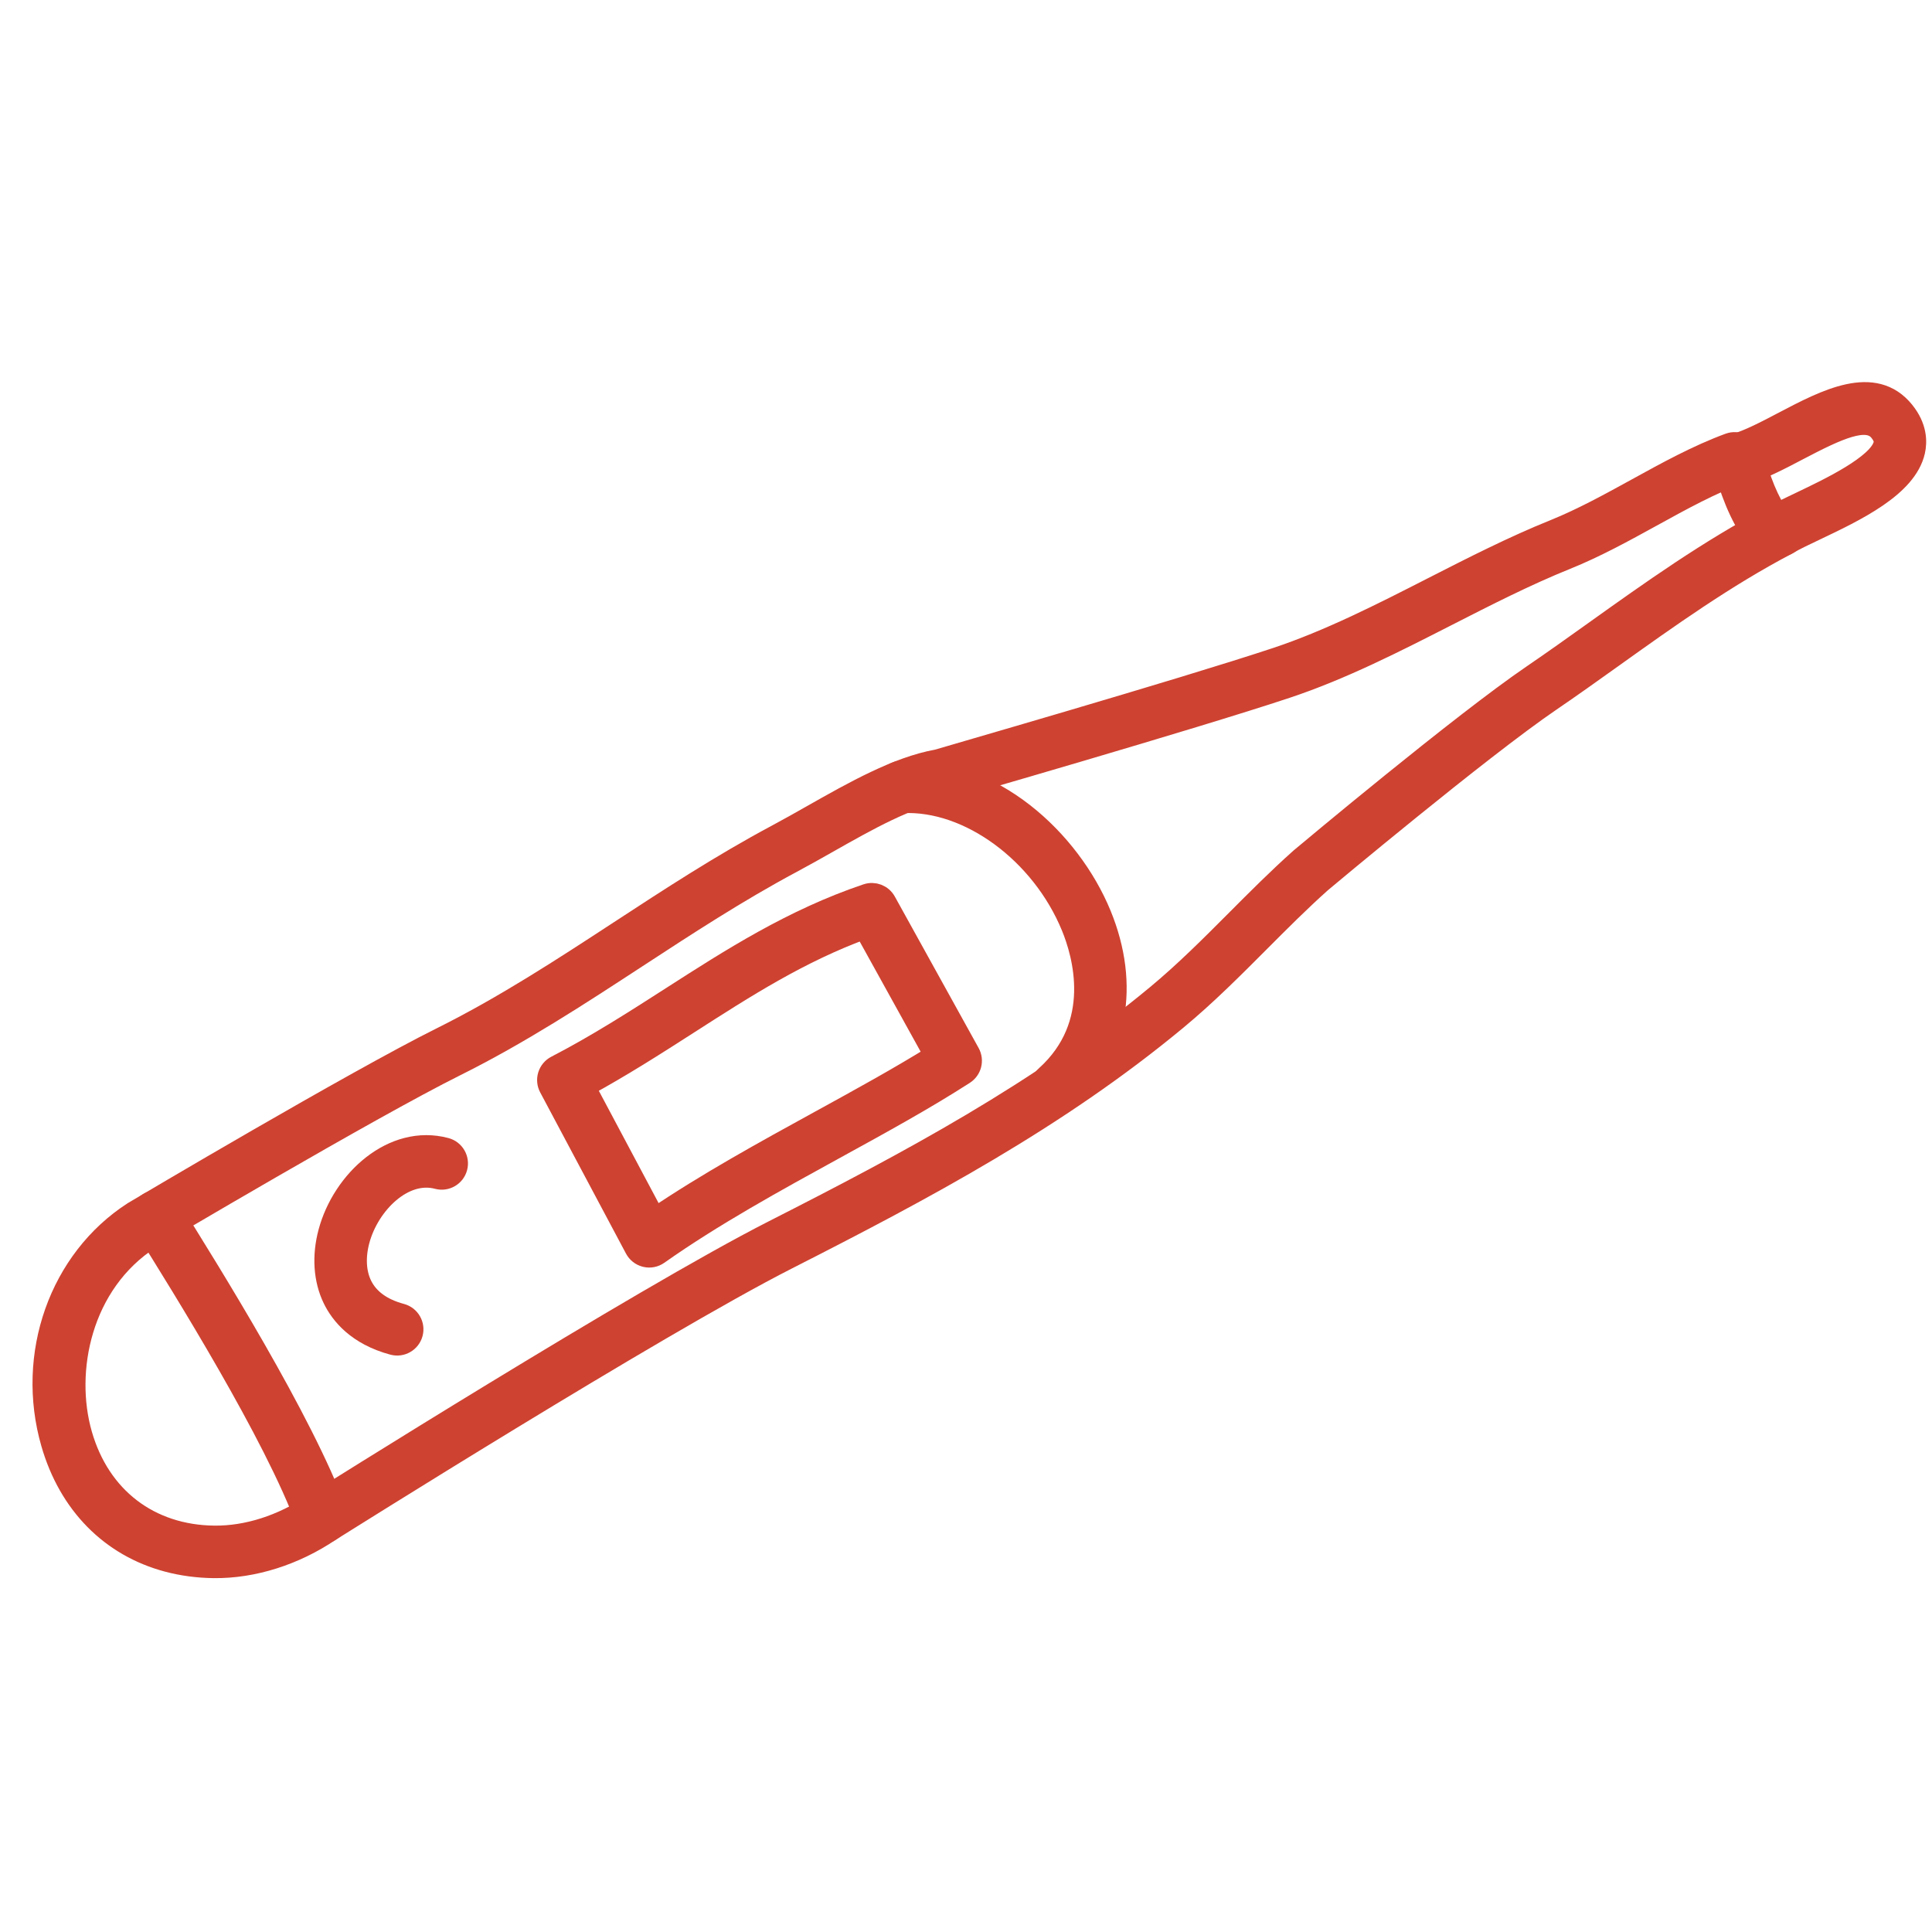 <?xml version="1.0" encoding="UTF-8"?> <svg xmlns="http://www.w3.org/2000/svg" width="181" height="181" viewBox="0 0 181 181" fill="none"> <path d="M15.684 146.264C10.412 144.852 6.49 140.932 4.839 135.214C2.446 126.918 5.599 118.012 12.509 113.559C13.394 113.033 33.178 101.304 41.395 97.214C47.26 94.293 52.741 90.712 58.042 87.247C62.736 84.178 67.591 81.006 72.783 78.232C73.87 77.651 74.98 77.023 76.097 76.391C80.008 74.177 84.053 71.888 87.801 71.21C87.885 71.177 110.725 64.602 119.579 61.658C124.558 60.003 129.474 57.492 134.228 55.064C137.929 53.175 141.755 51.221 145.614 49.665C148.229 48.611 150.829 47.18 153.342 45.798C156.156 44.25 159.067 42.648 162.008 41.571C162.766 41.296 163.605 41.683 163.88 42.441C164.158 43.197 163.769 44.036 163.011 44.313C160.278 45.313 157.592 46.79 154.75 48.355C152.161 49.78 149.483 51.254 146.705 52.373C142.966 53.881 139.199 55.804 135.555 57.665C130.705 60.142 125.689 62.703 120.5 64.428C111.589 67.391 88.693 73.983 88.463 74.049C85.06 74.672 81.234 76.837 77.535 78.932C76.395 79.576 75.267 80.215 74.159 80.806C69.08 83.521 64.281 86.658 59.639 89.69C54.267 93.2 48.713 96.831 42.696 99.828C34.575 103.869 14.249 115.919 14.044 116.041C7.584 120.208 5.922 128.44 7.645 134.406C9.346 140.302 13.993 143.863 20.075 143.928C23.161 143.962 26.444 142.911 29.323 140.971C29.666 140.754 60.04 121.633 72.436 115.33C85.129 108.875 97.43 102.331 108.374 93.254C111.032 91.05 113.499 88.573 115.884 86.18C117.79 84.268 119.762 82.29 121.841 80.436C122.488 79.893 136.954 67.773 143.624 63.233C145.492 61.961 147.408 60.592 149.374 59.188C154.652 55.42 160.107 51.522 166.069 48.398C166.781 48.024 167.665 48.297 168.039 49.014C168.413 49.727 168.138 50.611 167.423 50.984C161.641 54.014 156.266 57.852 151.071 61.565C149.085 62.983 147.151 64.365 145.266 65.647C138.715 70.107 123.899 82.52 123.75 82.645C121.769 84.413 119.829 86.36 117.952 88.242C115.518 90.684 113.001 93.21 110.236 95.502C99.061 104.771 86.604 111.402 73.757 117.935C61.479 124.178 31.22 143.225 30.914 143.416C27.588 145.66 23.714 146.887 20.042 146.848C18.51 146.83 17.052 146.631 15.684 146.264Z" fill="#CE4231" stroke="#CE4231" stroke-width="2"></path> <path d="M165.158 50.774C164.836 50.687 164.543 50.491 164.337 50.196C163.048 48.338 162.009 45.842 161.483 43.349C161.317 42.56 161.823 41.785 162.611 41.62C163.398 41.455 164.175 41.96 164.34 42.748C164.782 44.844 165.677 47.006 166.736 48.533C167.196 49.195 167.032 50.105 166.37 50.565C166.001 50.818 165.558 50.881 165.158 50.774Z" fill="#CE4231" stroke="#CE4231" stroke-width="2"></path> <path d="M166.367 51.098C166.016 51.004 165.699 50.779 165.497 50.443C165.079 49.755 165.301 48.857 165.989 48.439C166.674 48.025 167.642 47.564 168.764 47.032C171.317 45.818 176.07 43.559 176.509 41.624C176.57 41.359 176.577 40.979 176.093 40.38C174.902 38.914 172.173 40.186 168.441 42.145C166.718 43.051 164.934 43.985 163.312 44.451C162.534 44.672 161.729 44.223 161.507 43.449C161.285 42.672 161.734 41.865 162.508 41.643C163.842 41.261 165.49 40.397 167.082 39.559C171.063 37.469 175.574 35.098 178.361 38.544C179.549 40.012 179.557 41.381 179.355 42.271C178.601 45.587 173.839 47.85 170.014 49.668C168.965 50.167 168.057 50.597 167.5 50.935C167.145 51.151 166.737 51.197 166.367 51.098Z" fill="#CE4231" stroke="#CE4231" stroke-width="2"></path> <path d="M29.761 143.589C29.318 143.47 28.937 143.145 28.767 142.682C25.718 134.373 17.123 120.611 13.452 114.735C13.024 114.05 13.232 113.151 13.916 112.725C14.601 112.297 15.502 112.505 15.927 113.189C19.646 119.142 28.353 133.083 31.507 141.675C31.784 142.433 31.397 143.271 30.64 143.548C30.347 143.656 30.041 143.664 29.761 143.589Z" fill="#CE4231" stroke="#CE4231" stroke-width="2"></path> <path d="M36.832 125.946C33.484 125.048 31.939 123.125 31.232 121.671C30.363 119.884 30.215 117.675 30.813 115.449C32.116 110.584 36.828 106.265 41.76 107.587C42.538 107.795 43.001 108.596 42.792 109.374C42.584 110.153 41.783 110.615 41.005 110.406C37.806 109.549 34.551 112.776 33.633 116.204C33.218 117.753 33.297 119.241 33.858 120.396C34.499 121.716 35.754 122.634 37.588 123.126C38.366 123.334 38.828 124.135 38.62 124.913C38.411 125.692 37.611 126.154 36.832 125.946Z" fill="#CE4231" stroke="#CE4231" stroke-width="2"></path> <path d="M60.443 117.701C60.053 117.597 59.722 117.334 59.531 116.977L51.49 101.87C51.306 101.525 51.269 101.123 51.385 100.75C51.501 100.379 51.761 100.067 52.108 99.888C55.945 97.901 59.483 95.63 62.904 93.433C68.482 89.852 74.249 86.147 81.21 83.799C81.88 83.572 82.614 83.859 82.955 84.475L90.809 98.668C91.181 99.342 90.969 100.186 90.322 100.602C86.654 102.966 82.558 105.212 78.225 107.591C72.594 110.683 66.77 113.879 61.663 117.484C61.32 117.726 60.892 117.81 60.485 117.711C60.47 117.709 60.456 117.705 60.443 117.701ZM54.755 101.79L61.338 114.159C66.228 110.846 71.605 107.895 76.819 105.032C80.654 102.928 84.299 100.927 87.589 98.878L80.998 86.968C74.897 89.201 69.831 92.455 64.482 95.89C61.39 97.873 58.204 99.919 54.755 101.79Z" fill="#CE4231" stroke="#CE4231" stroke-width="2"></path> <path d="M98.585 103.329C98.321 103.258 98.074 103.114 97.879 102.894C97.34 102.296 97.389 101.373 97.989 100.834C103.393 95.975 101.484 89.396 100.413 86.795C97.565 79.873 90.751 74.887 84.562 75.18C83.758 75.224 83.072 74.598 83.034 73.794C82.994 72.988 83.615 72.303 84.421 72.266C92.9 71.855 100.24 78.704 103.113 85.683C105.835 92.294 104.648 98.769 99.942 103.003C99.559 103.348 99.046 103.452 98.585 103.329Z" fill="#CE4231" stroke="#CE4231" stroke-width="2"></path> </svg> 